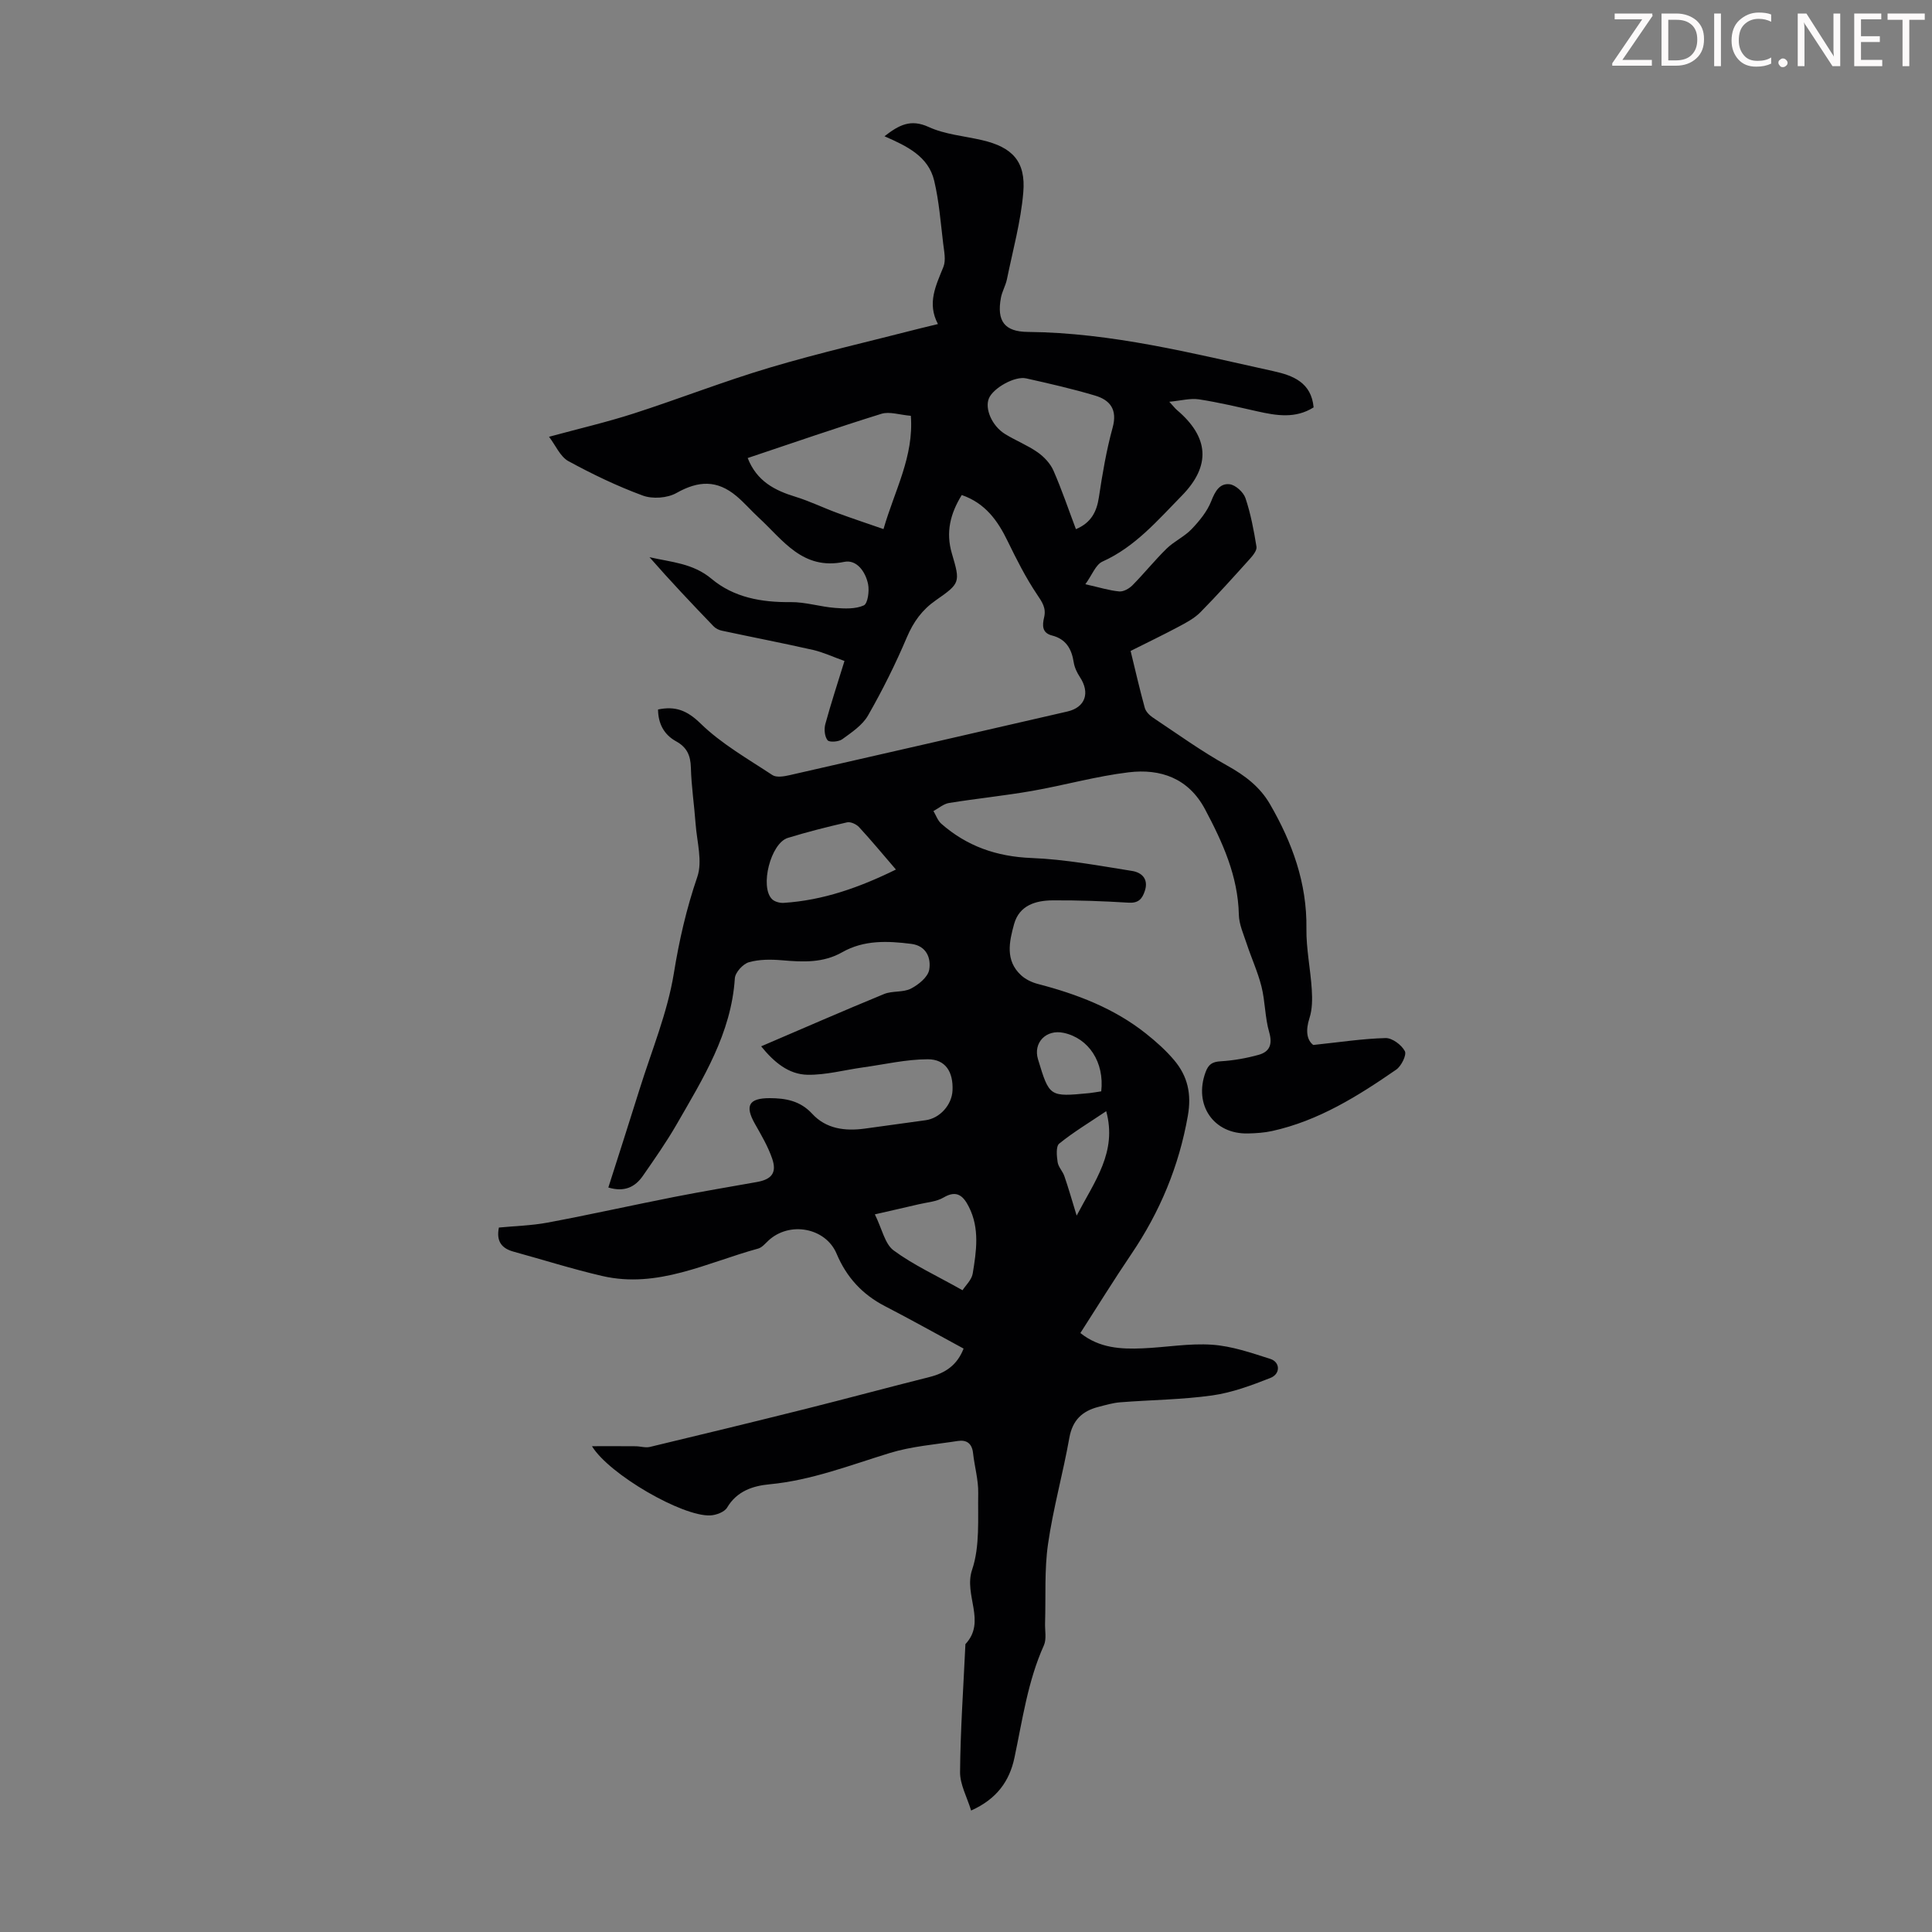 <svg enable-background="new 0 0 400 400" viewBox="0 0 400 400" xmlns="http://www.w3.org/2000/svg"><rect x="0" y="0" width="400" height="400" fill="#808080" stroke="none"/><g fill="#fcfafa"><path d="m342.2 3.2-6.3 9.2h6.1v1.2h-8.2v-.5l6.2-9.1h-5.7v-1.2h7.8v.4z"/><path d="m344 13.7v-10.9h3.1c1.6 0 3 .5 4.1 1.4 1.1 1 1.6 2.2 1.6 3.9s-.5 3-1.6 4-2.5 1.5-4.2 1.5h-3zm1.4-9.6v8.4h1.6c1.4 0 2.5-.4 3.2-1.1.8-.8 1.2-1.8 1.2-3.2s-.4-2.4-1.2-3.1-1.8-1-3.1-1z"/><path d="m356.3 2.8v10.9h-1.4v-10.9z"/><path d="m366.6 13.2c-.8.4-1.8.6-3 .6-1.6 0-2.8-.5-3.7-1.5s-1.4-2.3-1.4-3.9c0-1.7.5-3.2 1.6-4.2s2.4-1.6 4-1.6c1 0 1.9.1 2.6.4v1.5c-.8-.4-1.6-.6-2.6-.6-1.2 0-2.2.4-3 1.2s-1.1 1.9-1.1 3.3c0 1.3.4 2.3 1.1 3.1s1.6 1.1 2.8 1.1c1.1 0 2-.2 2.8-.7v1.3z"/><path d="m368.2 13c0-.3.1-.5.3-.6.2-.2.4-.3.6-.3.3 0 .5.1.7.3s.3.4.3.6-.1.5-.3.6c-.2.2-.4.3-.7.3s-.5-.1-.6-.3c-.2-.2-.3-.4-.3-.6z"/><path d="m381.1 13.7h-1.7l-5.5-8.4c-.2-.2-.3-.5-.4-.7 0 .2.1.8.1 1.5v7.6h-1.4v-10.9h1.8l5.3 8.3c.3.4.4.6.4.8 0-.3-.1-.8-.1-1.6v-7.5h1.4v10.9z"/><path d="m389.7 13.7h-5.8v-10.9h5.6v1.2h-4.2v3.5h3.9v1.2h-3.9v3.7h4.4z"/><path d="m398.4 4.1h-3.1v9.6h-1.4v-9.6h-3.1v-1.3h7.7v1.3z"/></g><path d="m113.67 90.43c6.17-1.68 11.91-3.01 17.5-4.81 9.46-3.05 18.74-6.7 28.27-9.53 10.26-3.05 20.72-5.44 31.09-8.11 1.07-.27 2.14-.52 3.66-.89-2.3-4.32-.41-7.99 1.13-11.83.56-1.4.14-3.26-.05-4.88-.52-4.33-.85-8.72-1.85-12.94-1.19-5.07-5.62-7.18-10.3-9.23 2.99-2.31 5.39-3.64 9.15-1.92 3.38 1.55 7.33 1.86 11.03 2.72 6.29 1.45 9.11 4.4 8.56 10.83-.51 6.05-2.17 12.01-3.39 18-.27 1.3-1 2.51-1.24 3.81-.89 4.8.72 7.03 5.57 7.07 17.38.16 34.08 4.43 50.88 8.13 4.04.89 7.82 2.35 8.29 7.49-3.76 2.38-7.68 1.71-11.63.83-4.03-.9-8.05-1.87-12.12-2.49-1.78-.27-3.68.27-6.13.5.85.92 1.17 1.35 1.56 1.69 6.63 5.61 7.14 11.53 1.02 17.77-4.98 5.07-9.64 10.58-16.42 13.63-1.4.63-2.13 2.75-3.54 4.69 2.91.65 4.94 1.3 7.01 1.49.88.08 2.05-.58 2.73-1.26 2.44-2.47 4.62-5.19 7.09-7.61 1.56-1.52 3.68-2.47 5.17-4.03 1.63-1.71 3.23-3.66 4.07-5.81.79-2.02 1.74-3.72 3.8-3.48 1.22.14 2.86 1.64 3.28 2.87 1.09 3.25 1.73 6.66 2.28 10.06.12.75-.71 1.79-1.34 2.49-3.37 3.74-6.74 7.5-10.27 11.08-1.22 1.23-2.85 2.11-4.41 2.94-3.24 1.73-6.55 3.32-10.04 5.07.98 4.02 1.87 7.92 2.93 11.77.21.77.96 1.54 1.66 2.01 5.1 3.4 10.1 7.01 15.45 9.98 3.65 2.03 6.75 4.39 8.82 7.97 4.6 7.95 7.67 16.32 7.54 25.73-.06 4.21.85 8.42 1.11 12.65.12 1.96.12 4.07-.48 5.91-.84 2.6-.54 4.56.79 5.56 5.53-.58 10.24-1.31 14.97-1.43 1.37-.03 3.31 1.41 3.99 2.71.41.78-.73 3.09-1.78 3.82-7.93 5.48-16.08 10.59-25.68 12.71-1.62.36-3.32.47-4.99.51-7.15.19-11.31-5.91-8.81-12.69.59-1.6 1.37-2.15 3.11-2.25 2.65-.16 5.32-.63 7.88-1.34 2.27-.63 2.91-2.16 2.18-4.69-.88-3.04-.82-6.34-1.59-9.43-.76-3.03-2.09-5.91-3.07-8.89-.65-1.98-1.58-4-1.62-6.02-.18-8-3.36-14.96-7-21.81-3.42-6.43-9.21-8.45-15.82-7.65-6.74.81-13.34 2.69-20.04 3.86-5.69.99-11.45 1.57-17.15 2.49-1.13.18-2.15 1.1-3.22 1.67.53.88.88 1.96 1.61 2.61 5.33 4.68 11.47 6.82 18.67 7.11 6.98.27 13.93 1.58 20.85 2.68 1.96.31 3.47 1.64 2.63 4.15-.55 1.66-1.33 2.54-3.35 2.42-5.24-.32-10.5-.52-15.76-.48-3.5.03-6.87 1.03-7.95 4.9-1.01 3.65-1.89 7.55 1.46 10.62.93.85 2.24 1.47 3.47 1.79 8.08 2.1 15.78 5.03 22.38 10.28 2.09 1.66 4.12 3.47 5.83 5.5 2.79 3.31 3.63 6.98 2.83 11.52-1.84 10.45-5.78 19.88-11.69 28.61-3.62 5.35-7.02 10.85-10.56 16.36 3.95 3.15 8.41 3.36 12.9 3.17 4.8-.2 9.63-1.08 14.38-.75 4.07.28 8.11 1.68 12.05 2.94 2.05.65 2.13 3.1.03 3.93-3.9 1.54-7.95 3.05-12.07 3.63-6.29.88-12.69.92-19.04 1.42-1.54.12-3.07.58-4.58.97-3.31.86-5.3 2.75-5.95 6.37-1.31 7.37-3.36 14.62-4.42 22.02-.77 5.36-.44 10.89-.61 16.34-.05 1.55.34 3.3-.24 4.61-3.35 7.44-4.43 15.42-6.1 23.28-1.03 4.87-3.68 8.56-8.97 10.93-.84-2.77-2.32-5.39-2.29-7.99.08-8.82.7-17.64 1.11-26.46 4.39-4.68-.39-10.14 1.38-15.39 1.65-4.88 1.17-10.54 1.27-15.87.05-2.76-.77-5.52-1.07-8.3-.22-2.01-1.35-2.78-3.16-2.5-4.71.73-9.56 1.1-14.08 2.49-8.22 2.52-16.23 5.66-24.92 6.48-3.4.32-6.73 1.39-8.76 4.82-.55.92-2.26 1.56-3.47 1.62-5.76.28-20.92-8.46-24.51-14.33 3.27 0 6.16-.02 9.05.01.99.01 2.03.36 2.95.14 10.78-2.58 21.55-5.2 32.31-7.89 8.56-2.15 17.08-4.45 25.64-6.6 3.24-.82 5.67-2.46 6.99-5.87-5.48-2.97-10.84-5.97-16.29-8.79-4.69-2.42-7.96-6-10-10.85-2.28-5.42-9.8-6.79-14.16-2.68-.65.61-1.31 1.41-2.1 1.62-10.58 2.89-20.77 8.33-32.26 5.67-6.18-1.43-12.25-3.36-18.37-5.04-2.39-.66-3.62-2.07-3.03-4.99 3.28-.32 6.75-.4 10.12-1.03 8.74-1.64 17.43-3.58 26.15-5.3 5.7-1.12 11.44-2.08 17.16-3.1 3.07-.55 4.16-1.93 3.14-4.87-.86-2.5-2.24-4.84-3.56-7.17-2.12-3.74-1.29-5.33 3.08-5.32 3.28.01 6.3.54 8.78 3.24 2.87 3.12 6.79 3.62 10.85 3.07 4.21-.57 8.42-1.16 12.63-1.74 2.94-.4 5.43-3.16 5.57-6.16.17-3.83-1.43-6.46-5.12-6.46-4.49.01-8.98 1.07-13.46 1.69-3.81.53-7.63 1.58-11.43 1.52-3.95-.07-6.98-2.64-9.61-5.89 8.6-3.68 16.98-7.35 25.45-10.83 1.71-.7 3.92-.29 5.54-1.11 1.58-.81 3.53-2.39 3.8-3.9.42-2.39-.54-4.97-3.71-5.37-4.9-.62-9.8-.83-14.3 1.73-3.94 2.24-8.11 2.04-12.4 1.67-2.3-.2-4.75-.22-6.92.4-1.23.35-2.84 2.12-2.91 3.34-.74 11.42-6.6 20.75-12.05 30.23-2.12 3.68-4.57 7.17-6.99 10.66-1.6 2.3-3.79 3.42-7.15 2.41 2.16-6.78 4.34-13.52 6.45-20.29 2.49-7.99 5.78-15.86 7.11-24.04 1.11-6.87 2.61-13.41 4.86-19.98 1.11-3.23-.08-7.28-.35-10.94-.28-3.91-.88-7.8-.98-11.7-.07-2.51-.83-4.2-3.05-5.42-2.55-1.4-3.72-3.7-3.75-6.6 3.59-.74 6 .17 8.81 2.91 4.32 4.21 9.77 7.3 14.87 10.67.83.55 2.41.28 3.55.02 19.18-4.36 38.35-8.77 57.52-13.18 3.71-.85 4.75-3.86 2.59-7.13-.6-.91-1.11-1.99-1.28-3.06-.43-2.78-1.61-4.82-4.5-5.55-2.14-.54-1.99-2.2-1.63-3.74.47-1.96-.4-3.17-1.46-4.75-2.34-3.48-4.25-7.27-6.09-11.05-2.06-4.25-4.64-7.86-9.5-9.54-2.36 3.84-3.35 7.68-2.04 12.12 1.77 5.98 1.72 6.15-3.31 9.66-2.88 2-4.65 4.48-6.02 7.69-2.35 5.54-5.05 10.96-8.04 16.18-1.15 2.01-3.38 3.49-5.33 4.91-.74.54-2.66.68-3.04.21-.61-.76-.75-2.29-.47-3.33 1.17-4.29 2.56-8.52 3.97-13.08-2.35-.84-4.38-1.8-6.51-2.29-6.28-1.42-12.61-2.64-18.9-3.99-.61-.13-1.27-.46-1.7-.91-4.49-4.66-8.94-9.37-13.26-14.3 4.47 1.03 8.99 1.24 12.85 4.48 4.61 3.87 10.36 4.89 16.38 4.82 3.05-.03 6.1.96 9.18 1.2 1.99.16 4.24.26 5.96-.52.83-.38 1.17-2.97.89-4.38-.51-2.53-2.32-5.17-4.95-4.63-8.62 1.79-12.66-4.53-17.71-9.17-1.56-1.44-2.95-3.07-4.57-4.43-4.05-3.41-7.9-3.22-12.45-.66-1.87 1.06-4.94 1.28-6.97.53-5.33-1.96-10.49-4.45-15.48-7.17-1.66-.98-2.57-3.23-3.93-5zm74.91-4.34c-2.35-.2-4.41-.93-6.08-.42-9.24 2.87-18.38 6.04-27.7 9.16 1.88 4.79 5.57 6.7 9.89 8.02 2.96.91 5.77 2.29 8.69 3.36 3.06 1.13 6.17 2.16 9.54 3.33 2.32-8.06 6.3-14.98 5.66-23.45zm34.18 23.47c3.12-1.32 4.29-3.56 4.75-6.58.73-4.85 1.55-9.73 2.85-14.45 1.02-3.73-.51-5.7-3.64-6.63-4.69-1.4-9.48-2.49-14.26-3.56-2.37-.53-6.81 2-7.71 4.12-.91 2.15.62 5.73 3.35 7.41 2.18 1.34 4.62 2.3 6.71 3.76 1.35.94 2.65 2.33 3.3 3.81 1.74 3.97 3.12 8.08 4.65 12.12zm-37.27 70.47c-2.81-3.27-5.15-6.1-7.64-8.79-.56-.6-1.75-1.15-2.48-.98-4.12.94-8.22 1.98-12.26 3.22-3.55 1.09-5.85 10.14-3.26 12.69.54.53 1.61.81 2.4.76 8.12-.52 15.61-3.15 23.24-6.9zm-4.36 71.39c1.51 3.06 2.07 6.12 3.88 7.46 4.06 3 8.75 5.14 14.27 8.25.64-1 1.89-2.14 2.11-3.45.76-4.62 1.47-9.34-.79-13.8-1.1-2.17-2.43-3.62-5.24-1.95-1.47.87-3.4.99-5.13 1.4-2.79.66-5.59 1.28-9.1 2.09zm46.87-25.47c.68-6.04-2.6-11-7.79-12.11-3.62-.78-6.35 2.04-5.3 5.48 2.36 7.79 2.36 7.79 10.61 7 .77-.08 1.53-.23 2.48-.37zm-5.09 25.73c3.77-7.21 8.42-13.17 6.12-21.62-3.54 2.38-6.8 4.34-9.73 6.71-.71.57-.52 2.56-.33 3.84.15 1.02 1.06 1.89 1.4 2.91.83 2.4 1.53 4.85 2.54 8.16z" fill="#010103"/></svg>